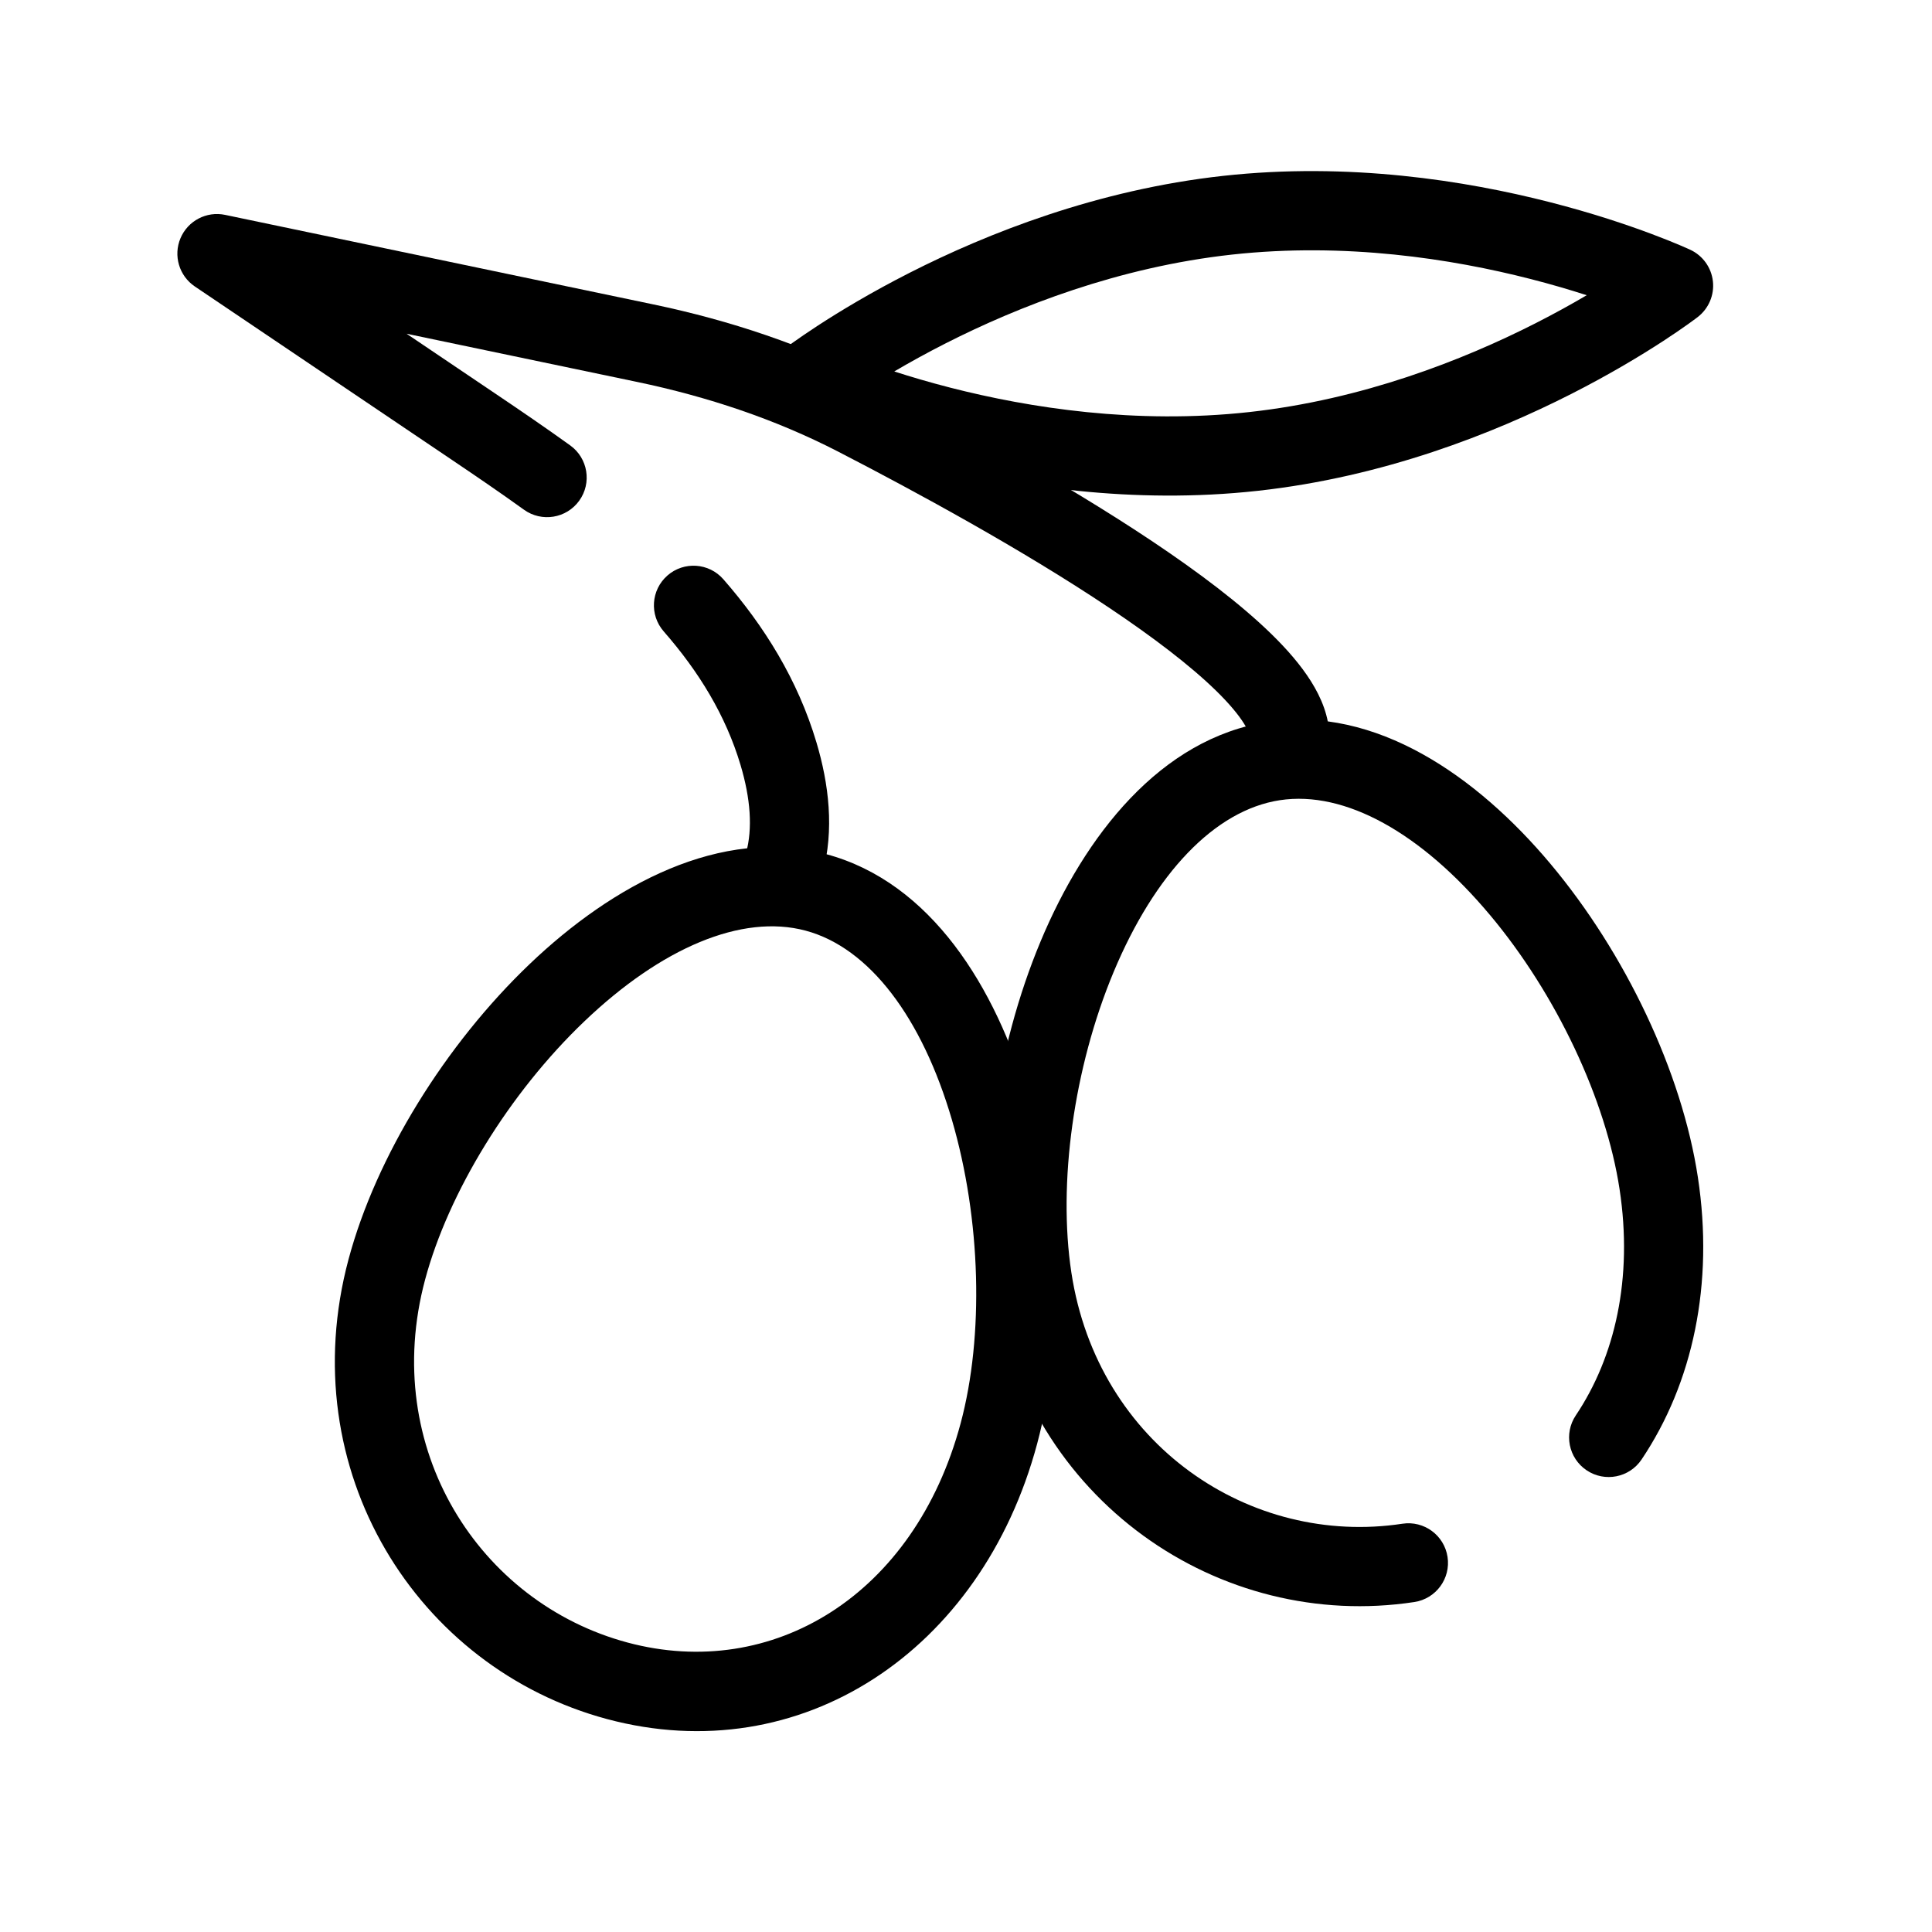 <?xml version="1.0" encoding="UTF-8"?>
<!-- Uploaded to: SVG Repo, www.svgrepo.com, Generator: SVG Repo Mixer Tools -->
<svg fill="#000000" width="800px" height="800px" version="1.1" viewBox="144 144 512 512" xmlns="http://www.w3.org/2000/svg">
 <g fill-rule="evenodd">
  <path d="m538.8 386.41c17.703 21.105 30.801 49.074 34.402 72.734 3.602 23.652-1.223 44.48-11.594 59.941-3.231 4.812-1.949 11.332 2.867 14.562 4.812 3.231 11.336 1.945 14.562-2.867 13.617-20.293 19.219-46.547 14.918-74.797-4.25-27.918-19.211-59.379-39.07-83.062-19.461-23.215-46.324-41.961-74.852-37.617-28.531 4.344-48.598 30.234-60.27 58.184-11.914 28.52-16.836 63.008-12.586 90.93 8.738 57.402 60.164 91.973 111.64 84.137 5.734-0.875 9.672-6.227 8.797-11.957-0.871-5.731-6.223-9.668-11.953-8.797-40.215 6.121-80.77-20.793-87.734-66.543-3.602-23.66 0.582-54.258 11.199-79.68 10.855-25.984 26.742-42.883 44.062-45.52 17.316-2.637 37.512 8.77 55.605 30.352z"/>
  <path d="m396.26 440.74c7.742 26.438 8.52 57.312 2.324 80.43-12.254 45.742-49.98 68.379-88.273 58.121-39.289-10.527-65.641-51.457-53.66-96.156 6.191-23.113 22.301-49.465 42.227-68.484 20.371-19.449 41.703-28.555 58.621-24.02 16.922 4.531 30.844 23.082 38.762 50.109zm20.145-5.898c-8.516-29.07-25.598-57.02-53.473-64.488s-56.641 8.191-78.551 29.113c-22.355 21.344-40.699 50.957-48.008 78.234-15.031 56.09 18.207 108.39 68.504 121.87 51.297 13.746 99.234-17.922 113.98-72.969 7.309-27.277 6.231-62.098-2.457-91.758z"/>
  <path d="m191.83 207.13c1.953-4.621 6.906-7.215 11.816-6.188l113.55 23.742c20.152 4.215 39.918 10.746 58.48 20.316 20.617 10.625 49.77 26.441 73.879 42.578 12.016 8.043 23.148 16.406 31.395 24.465 4.121 4.023 7.789 8.234 10.488 12.531 2.637 4.203 4.863 9.305 4.863 14.906 0 5.797-4.703 10.496-10.496 10.496-5.801 0-10.496-4.699-10.496-10.496 0-0.09-0.086-1.254-1.652-3.746-1.5-2.394-3.93-5.309-7.379-8.68-6.894-6.738-16.809-14.273-28.398-22.031-23.105-15.465-51.418-30.848-71.816-41.367-16.633-8.57-34.559-14.535-53.16-18.426l-61.16-12.789 23.777 16.039c6.445 4.348 13.062 8.855 19.594 13.559 4.703 3.387 5.773 9.945 2.387 14.648-3.387 4.707-9.945 5.773-14.652 2.387-6.258-4.508-12.656-8.863-19.066-13.188l-68.152-45.969c-4.16-2.809-5.754-8.164-3.801-12.789zm129.05 89.383c4.363-3.816 10.996-3.371 14.812 0.992 10.824 12.387 19.719 26.598 24.688 43.281 3.246 10.891 4.789 23.105 1.57 34.848-1.535 5.59-7.309 8.879-12.898 7.344-5.59-1.531-8.879-7.309-7.348-12.898 1.801-6.559 1.184-14.484-1.441-23.301-3.918-13.156-11.039-24.777-20.375-35.453-3.816-4.367-3.371-10.996 0.992-14.812z"/>
  <path d="m351.57 236.66 6.41 8.312-4.445 9.508c-3.32-1.555-5.586-4.723-5.988-8.359-0.398-3.641 1.125-7.227 4.023-9.461zm235.94-16.953c6.406 8.312 6.406 8.312 6.402 8.316l-0.023 0.016-0.043 0.035-0.141 0.105-0.488 0.367c-0.418 0.312-1.02 0.75-1.793 1.305-1.547 1.102-3.789 2.656-6.664 4.531-5.75 3.746-14.047 8.777-24.387 14.031-20.617 10.473-49.691 21.988-83.035 25.656-33.34 3.672-64.223-1.246-86.621-6.981-11.238-2.879-20.434-5.984-26.859-8.391-3.211-1.203-5.742-2.234-7.488-2.977-0.875-0.371-1.559-0.668-2.031-0.879l-0.559-0.254-0.164-0.074-0.051-0.023-0.027-0.012c-0.004-0.004 0 0 4.445-9.508-6.41-8.312-6.41-8.312-6.41-8.312l0.027-0.023 0.047-0.031 0.141-0.109 0.488-0.367c0.418-0.309 1.02-0.75 1.793-1.301 1.547-1.105 3.789-2.66 6.664-4.535 5.746-3.742 14.047-8.777 24.387-14.031 20.617-10.469 49.691-21.984 83.031-25.656 33.344-3.668 64.227 1.246 86.625 6.984 11.238 2.875 20.43 5.984 26.855 8.391 3.215 1.203 5.742 2.231 7.492 2.973 0.875 0.371 1.559 0.668 2.031 0.883l0.559 0.25 0.16 0.074 0.051 0.023 0.027 0.012c0 0.004 0.004 0.004-4.441 9.512zm0 0 6.402 8.316c2.898-2.238 4.43-5.824 4.027-9.465-0.398-3.641-2.672-6.812-5.988-8.363zm-23.012 2.531c-4.352-1.406-9.367-2.891-14.93-4.312-20.855-5.344-49.078-9.758-79.117-6.453-30.043 3.309-56.629 13.758-75.824 23.508-5.121 2.602-9.691 5.137-13.637 7.457 4.356 1.406 9.367 2.891 14.93 4.316 20.863 5.34 49.082 9.758 79.121 6.449 30.043-3.305 56.625-13.754 75.824-23.504 5.121-2.602 9.691-5.141 13.633-7.461zm-200.12 31.051c0 0.004 0.004 0 0 0z"/>
 </g>
</svg>